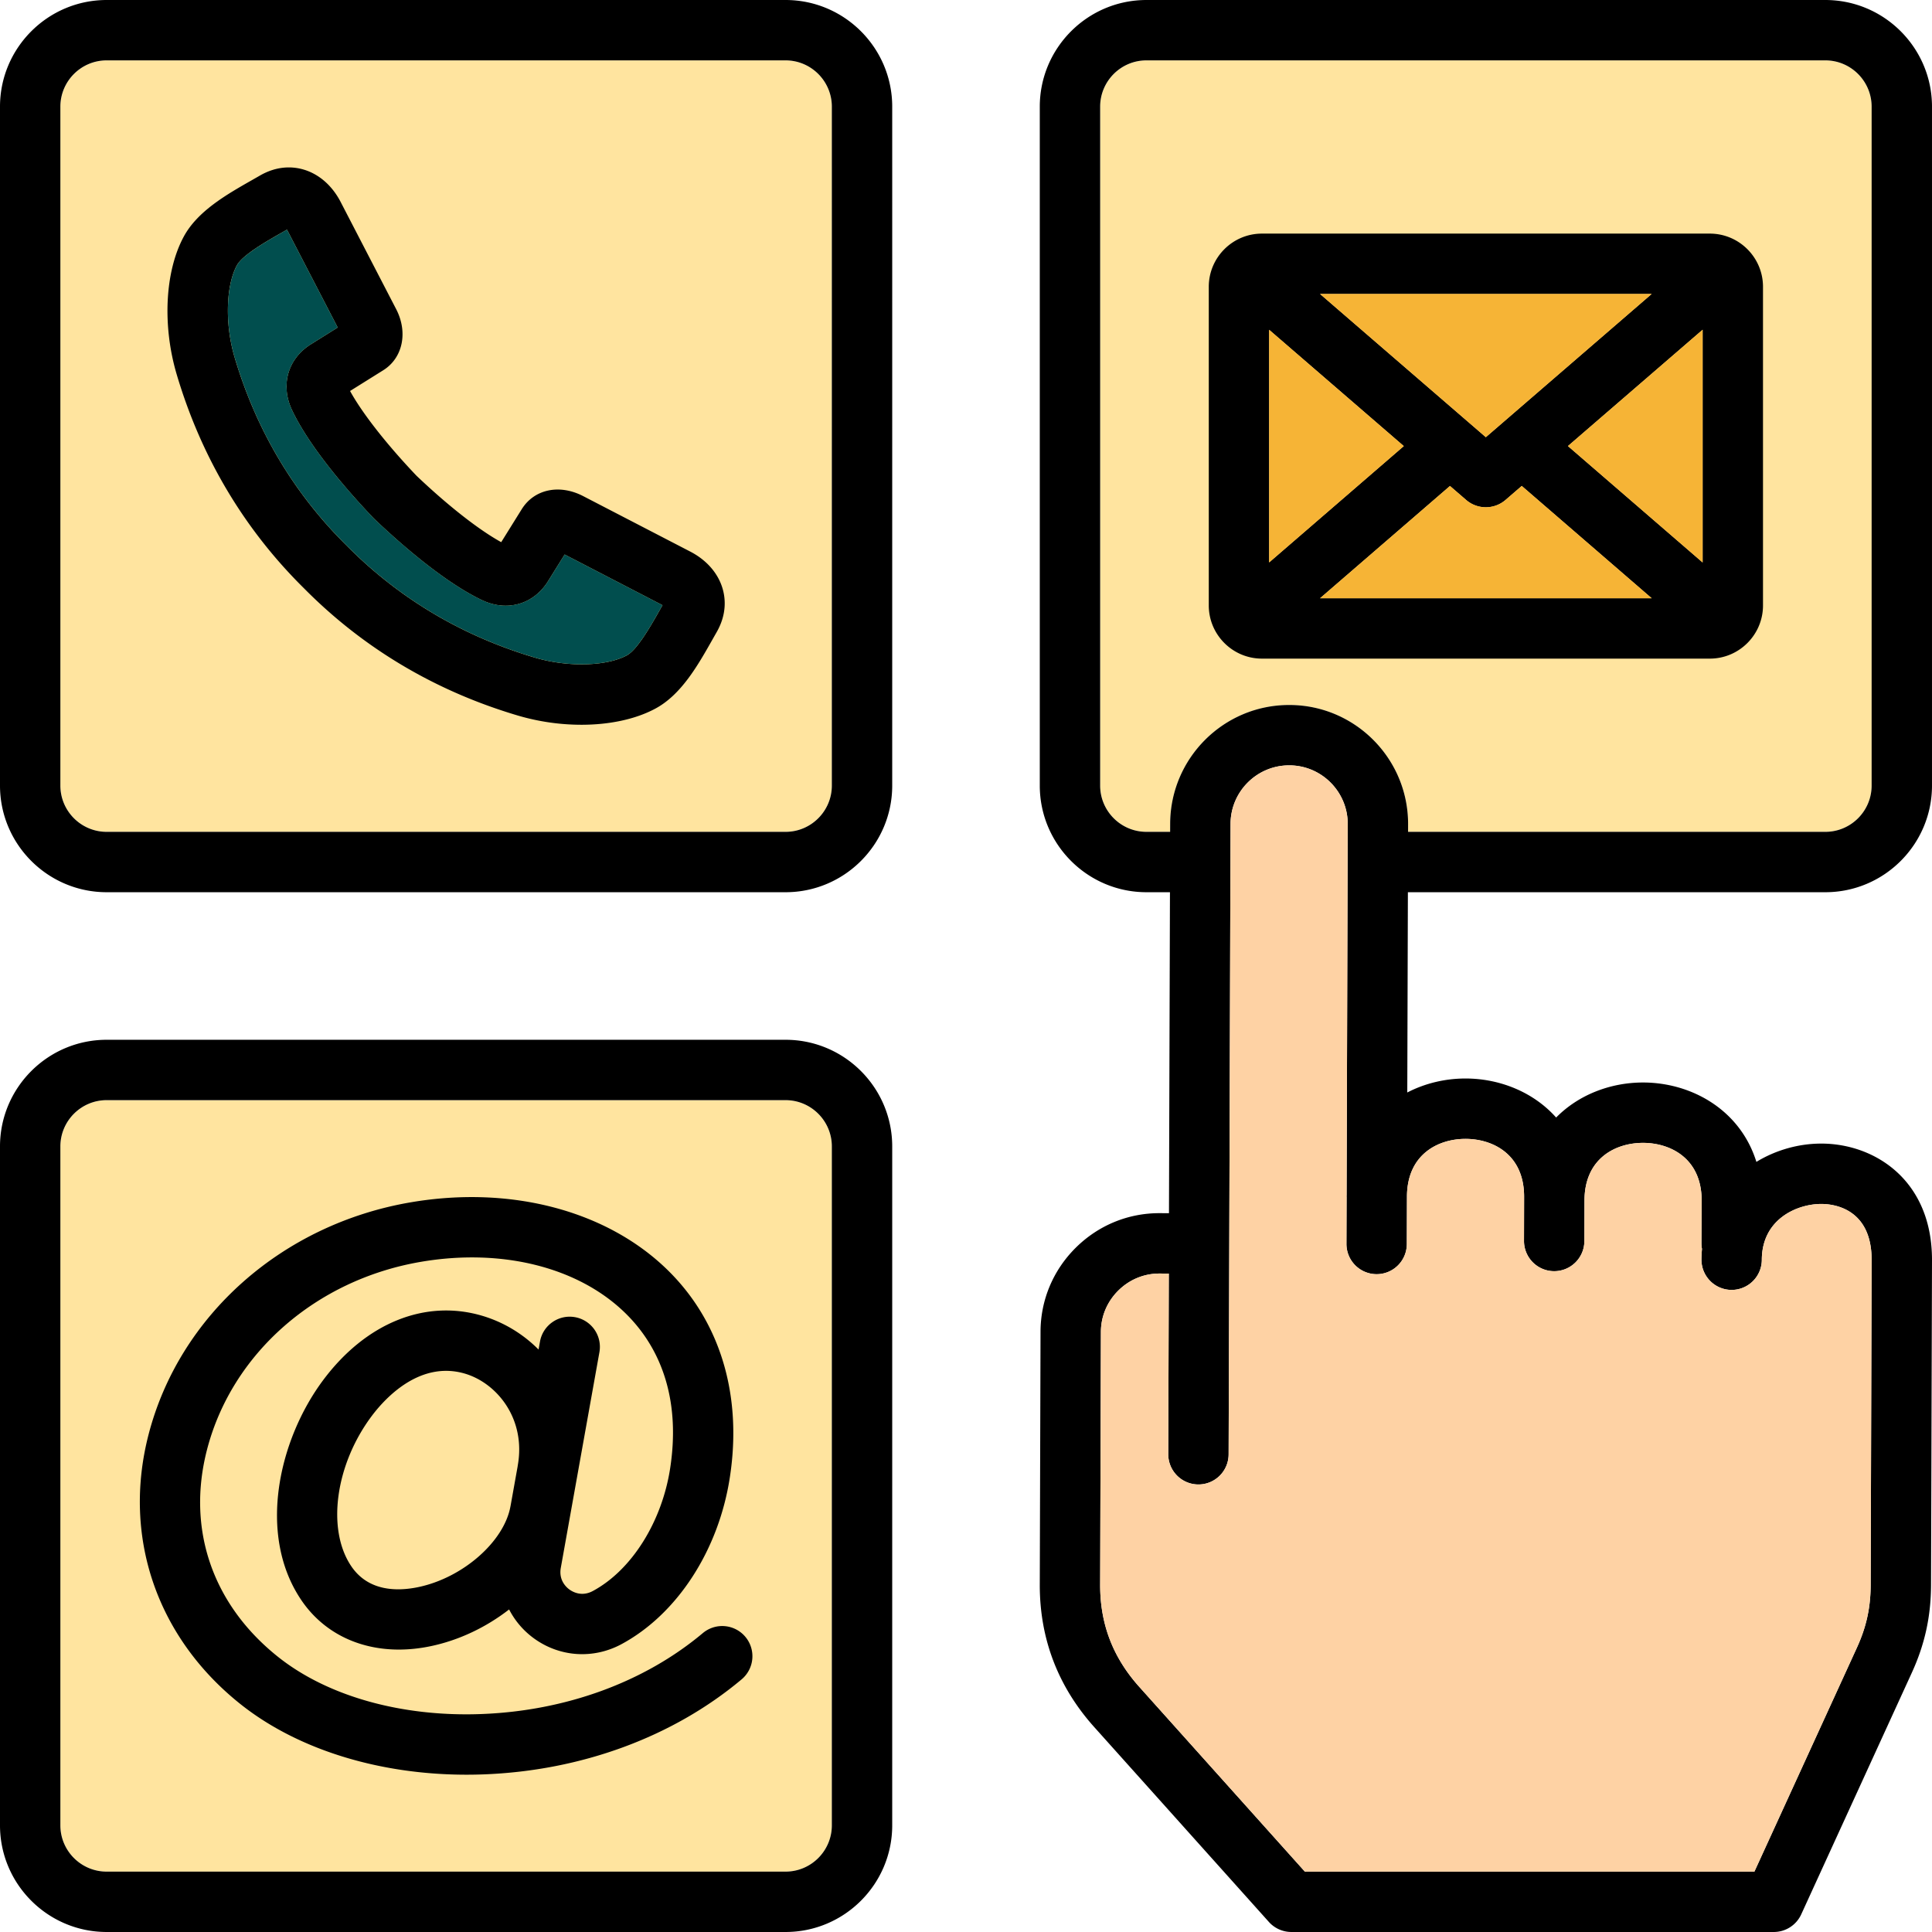 <?xml version="1.0" encoding="UTF-8"?>
<svg xmlns="http://www.w3.org/2000/svg" xmlns:xlink="http://www.w3.org/1999/xlink" version="1.1" width="512" height="512" x="0" y="0" viewBox="0 0 512 512" style="enable-background:new 0 0 512 512" xml:space="preserve" class="">
  <g>
    <g fill="#c9e2f7">
      <path d="M208.181 291.552H28.269c-6.765 0-12.269 5.503-12.269 12.268v179.911c0 6.765 5.504 12.268 12.269 12.268h179.912c6.764 0 12.267-5.503 12.267-12.268V303.82c-.001-6.765-5.504-12.268-12.267-12.268zM208.181 16.001H28.269C21.504 16.001 16 21.504 16 28.269v179.912c0 6.764 5.504 12.266 12.269 12.266h179.912c6.764 0 12.267-5.503 12.267-12.266V28.269c-.001-6.765-5.504-12.268-12.267-12.268zM483.732 16.001H303.819c-6.764 0-12.267 5.503-12.267 12.268v179.912c0 6.764 5.503 12.266 12.267 12.266h6.28l.007-2.2c.076-17.357 14.197-31.418 31.508-31.418h.14c17.349.038 31.445 14.215 31.407 31.601l-.006 2.017h110.578c6.765 0 12.268-5.503 12.268-12.266V28.269c-.001-6.765-5.504-12.268-12.269-12.268z" fill="#ffe49f" opacity="1" data-original="#c9e2f7" class=""></path>
    </g>
    <path d="M208.181.001H28.268C12.682.001 0 12.682 0 28.269v179.912c0 15.586 12.682 28.266 28.268 28.266H208.18c15.586 0 28.266-12.681 28.266-28.266V28.269C236.447 12.682 223.767.001 208.181.001zm12.266 208.18c0 6.764-5.503 12.267-12.267 12.267H28.268c-6.765 0-12.269-5.503-12.269-12.267V28.269c0-6.765 5.504-12.268 12.269-12.268H208.18c6.764 0 12.267 5.503 12.267 12.268zm263.285 28.266c15.587 0 28.267-12.681 28.267-28.266V28.269c0-15.587-12.681-28.267-28.267-28.267H303.819c-15.586 0-28.266 12.681-28.266 28.267v179.912c0 15.586 12.681 28.266 28.266 28.266h6.231l-.26 85.061-2.421-.007h-.141c-8.335 0-16.198 3.254-22.155 9.171-5.993 5.955-9.305 13.858-9.323 22.248l-.198 67.014c-.032 14.332 4.822 27.035 14.43 37.758l46.29 51.646a8.005 8.005 0 0 0 5.957 2.66h127.84a7.999 7.999 0 0 0 7.274-4.671l29.277-63.968c3.463-7.545 5.09-14.927 5.123-23.241l.257-86.117c.056-21.2-15.126-30.899-29.256-30.939h-.089c-5.964 0-12.003 1.688-17.194 4.847-4.294-13.807-17.181-21-29.961-21.036h-.093c-8.461 0-16.972 3.147-23.014 9.284-6.06-6.803-15.011-10.316-23.913-10.344h-.108c-5.332 0-10.685 1.25-15.429 3.708l.162-53.074zm-179.913-16c-6.764 0-12.267-5.503-12.267-12.267V28.269c0-6.765 5.503-12.268 12.267-12.268h179.913c6.765 0 12.268 5.503 12.268 12.268v179.912c0 6.764-5.503 12.267-12.268 12.267H373.154l.006-2.017c.038-17.387-14.059-31.563-31.407-31.601h-.14c-17.31 0-31.432 14.06-31.508 31.418l-.007 2.2h-6.279zm84.55 81.366h.062c7.157.023 15.505 4.067 15.474 15.394l-.028 11.65a8 8 0 0 0 7.98 8.02h.02a8 8 0 0 0 8-7.98l.026-10.698.002-.043c.031-11.284 8.357-15.283 15.501-15.283h.052c7.171.02 15.532 4.06 15.502 15.362l-.058 11.226a8.089 8.089 0 0 0 .139 1.511 33.412 33.412 0 0 0-.139 2.843 8 8 0 0 0 7.976 8.024h.025a8 8 0 0 0 7.999-7.976c.033-10.868 9.424-14.802 15.756-14.802h.043c3.13.009 13.337 1.109 13.301 14.895l-.256 86.107c-.023 6.024-1.153 11.151-3.668 16.63l-27.143 59.305h-119.13L301.9 447.013c-6.984-7.795-10.368-16.641-10.345-27.037l.198-67.015c.009-4.115 1.643-8 4.601-10.938 2.937-2.917 6.798-4.521 10.893-4.521h.069l2.429.007-.146 47.867a8 8 0 0 0 7.976 8.024h.025a8 8 0 0 0 7.999-7.976l.171-55.87v-.006l.34-111.242c.037-8.55 6.987-15.477 15.525-15.477h.069c8.543.019 15.478 7.002 15.46 15.56l-.3 98.258c-.002.138-.011.271-.011.41 0 .068.008.135.01.203l-.038 12.388a8 8 0 0 0 7.976 8.024h.025a8 8 0 0 0 7.999-7.976l.039-12.794c.144-11.13 8.403-15.089 15.505-15.089zm-180.188-26.26H28.268C12.682 275.553 0 288.233 0 303.82v179.911c0 15.587 12.682 28.267 28.268 28.267H208.18c15.586 0 28.266-12.681 28.266-28.267V303.82c.001-15.587-12.679-28.267-28.265-28.267zm12.266 208.178c0 6.765-5.503 12.268-12.267 12.268H28.268c-6.765 0-12.269-5.503-12.269-12.268V303.82c0-6.765 5.504-12.268 12.269-12.268H208.18c6.764 0 12.267 5.503 12.267 12.268zm-34.191-50.943c-15.493 13-36.34 20.618-58.7 21.452-21.197.797-40.868-4.758-53.956-15.222-17.343-13.868-24.173-33.857-18.738-54.844 6.61-25.526 28.895-45.07 56.775-49.791 21.497-3.644 41.743 1.475 54.165 13.688 10.267 10.094 14.353 24.232 11.819 40.894-2.163 14.328-10.232 27.161-20.544 32.686-2.92 1.555-5.288.231-6.171-.41-.883-.643-2.871-2.487-2.287-5.748l10.233-57.145a8.001 8.001 0 0 0-6.465-9.285c-4.341-.777-8.507 2.114-9.285 6.465l-.379 2.116c-4.032-4.05-9.038-7.164-14.781-8.904-15.175-4.57-31.014 1.826-42.369 17.1-11.631 15.644-17.401 40.556-5.933 57.89 5.727 8.686 15.132 13.424 26.06 13.424 2.685 0 5.463-.287 8.299-.87 7.651-1.575 14.884-5.075 20.92-9.765a21.788 21.788 0 0 0 6.572 7.66c6.808 4.953 15.663 5.564 23.128 1.583 14.843-7.954 25.887-24.97 28.82-44.399 3.29-21.628-2.542-41.055-16.421-54.701-16.071-15.802-41.511-22.55-68.054-18.055-34.087 5.771-61.404 29.933-69.592 61.555-6.981 26.96 2.078 53.633 24.235 71.35 15.069 12.049 36.746 18.799 60.029 18.799 1.499 0 3.005-.027 4.516-.084 25.896-.966 50.183-9.91 68.388-25.183a8.001 8.001 0 0 0 .986-11.271 8.001 8.001 0 0 0-11.27-.985zm-75.48-12.173c-5.632 1.16-13.292 1.115-17.784-5.699-6.434-9.724-4.103-26.717 5.422-39.526 2.939-3.954 10.168-12.098 19.795-12.098 1.637 0 3.343.235 5.108.767 8.392 2.543 16.111 11.933 13.891 24.324-.015.083-.02.166-.032.248l-1.87 10.442c-.007.038-.019.074-.026.112-1.678 9.381-12.67 18.994-24.504 21.43zM182.975 146.2l-28.374-14.697c-6.281-3.286-12.98-1.899-16.31 3.399l-5.463 8.777c-5.905-3.248-14.108-9.667-22.452-17.606-7.937-8.342-14.355-16.543-17.607-22.456l8.781-5.488c5.204-3.242 6.633-10.088 3.412-16.253L90.239 53.452c-2.251-4.312-5.738-7.341-9.821-8.529-2.657-.774-6.819-1.121-11.56 1.615l-.002.002c-.646.372-1.312.751-1.989 1.137-6.828 3.885-14.565 8.287-18.205 15.098-4.945 9.193-5.67 23.487-1.844 36.422 6.497 21.924 17.857 41.013 33.7 56.67 15.722 15.907 34.81 27.267 56.738 33.766a59.854 59.854 0 0 0 16.811 2.437c7.396 0 14.333-1.445 19.588-4.271 6.875-3.674 11.287-11.477 15.179-18.362.359-.636.713-1.26 1.047-1.843 2.742-4.752 2.395-8.92 1.621-11.58-1.187-4.081-4.209-7.561-8.527-9.814zm-8.068 15.361c-2.395 4.237-6.017 10.642-8.811 12.135-5.408 2.908-15.63 3.157-24.296.595-19.309-5.723-36.098-15.706-49.968-29.738-13.968-13.806-23.951-30.596-29.672-49.898-2.565-8.674-2.316-18.893.603-24.319 1.471-2.751 7.816-6.362 12.017-8.751.431-.245.856-.487 1.275-.728l13.437 25.94-7.046 4.403c-6.163 3.82-8.195 10.844-5.055 17.484 4.908 10.351 15.6 22.341 21.536 28.567l.27.27c6.226 5.936 18.216 16.626 28.576 21.54 6.63 3.135 13.655 1.104 17.468-5.046l4.396-7.064 25.935 13.434-.665 1.176zm159.526 12.979h118.685c7.771 0 14.095-6.323 14.095-14.095V76.003c0-7.771-6.323-14.094-14.095-14.094H334.433c-7.771 0-14.094 6.322-14.094 14.094v84.443c.001 7.771 6.323 14.094 14.094 14.094zm37.586-56.321-35.68 30.828V87.398zm-22.193 40.321 34.431-29.75 4.275 3.693a7.978 7.978 0 0 0 5.229 1.946 7.982 7.982 0 0 0 5.229-1.945l4.289-3.704 34.433 29.76H393.76zm65.693-40.33 35.694-30.828v61.677zm22.183-40.301-43.94 37.95-43.932-37.95h43.932z" fill="#000000" opacity="1" data-original="#000000" class=""></path>
    <path fill="#014e4e" d="M91.832 144.552c13.87 14.032 30.659 24.016 49.968 29.738 8.666 2.562 18.888 2.313 24.296-.595 2.795-1.493 6.416-7.897 8.811-12.135l.666-1.177-25.935-13.434-4.396 7.064c-3.812 6.149-10.838 8.181-17.468 5.046-10.36-4.914-22.351-15.604-28.576-21.54l-.27-.27c-5.937-6.227-16.628-18.217-21.536-28.567-3.141-6.641-1.108-13.664 5.055-17.484l7.046-4.403-13.438-25.94-1.275.728c-4.2 2.389-10.545 6-12.016 8.751-2.919 5.427-3.168 15.646-.603 24.319 5.719 19.304 15.703 36.094 29.671 49.899z" opacity="1" data-original="#95c7f8" class=""></path>
    <path fill="#f6b436" d="M437.702 77.909H349.83l43.932 37.95z" opacity="1" data-original="#ffe187" class=""></path>
    <path fill="#f6b436" d="M336.339 87.398v61.649l35.68-30.828z" opacity="1" data-original="#ffd26f" class=""></path>
    <path fill="#f6b436" d="M398.992 132.485a7.984 7.984 0 0 1-5.229 1.945 7.976 7.976 0 0 1-5.229-1.946l-4.275-3.693-34.432 29.75h87.889l-34.433-29.76z" opacity="1" data-original="#f9c969" class=""></path>
    <path fill="#f6b436" d="M451.213 149.059V87.383L415.52 118.21z" opacity="1" data-original="#ffd26f" class=""></path>
    <path fill="#fed2a4" d="M372.821 329.696a8 8 0 0 1-7.999 7.975h-.025a8.001 8.001 0 0 1-7.976-8.024l.038-12.388c-.002-.068-.01-.135-.01-.203 0-.139.009-.272.011-.41l.3-98.258c.019-8.557-6.917-15.541-15.46-15.559h-.069c-8.538 0-15.488 6.928-15.525 15.477l-.34 111.242v.006l-.171 55.87a8 8 0 0 1-7.999 7.976h-.025a8.001 8.001 0 0 1-7.976-8.024l.146-47.867-2.429-.007h-.069c-4.094 0-7.956 1.604-10.892 4.521-2.958 2.938-4.592 6.823-4.601 10.938l-.198 67.015c-.023 10.396 3.36 19.242 10.345 27.037l43.905 48.985h119.13l27.144-59.305c2.515-5.479 3.645-10.605 3.668-16.63l.256-86.106c.036-13.786-10.171-14.886-13.301-14.895h-.043c-6.332 0-15.723 3.934-15.756 14.802a8 8 0 0 1-7.999 7.975h-.025a8.001 8.001 0 0 1-7.976-8.024c.003-.969.057-1.913.139-2.843a8.005 8.005 0 0 1-.139-1.511l.058-11.226c.03-11.303-8.331-15.343-15.502-15.362h-.052c-7.144 0-15.47 3.999-15.501 15.283l-.002.043-.026 10.698a8 8 0 0 1-8 7.98h-.02a8 8 0 0 1-7.98-8.019l.028-11.65c.031-11.327-8.316-15.371-15.474-15.395h-.062c-7.102 0-15.36 3.958-15.509 15.088z" opacity="1" data-original="#fed2a4" class=""></path>
  </g>
</svg>

